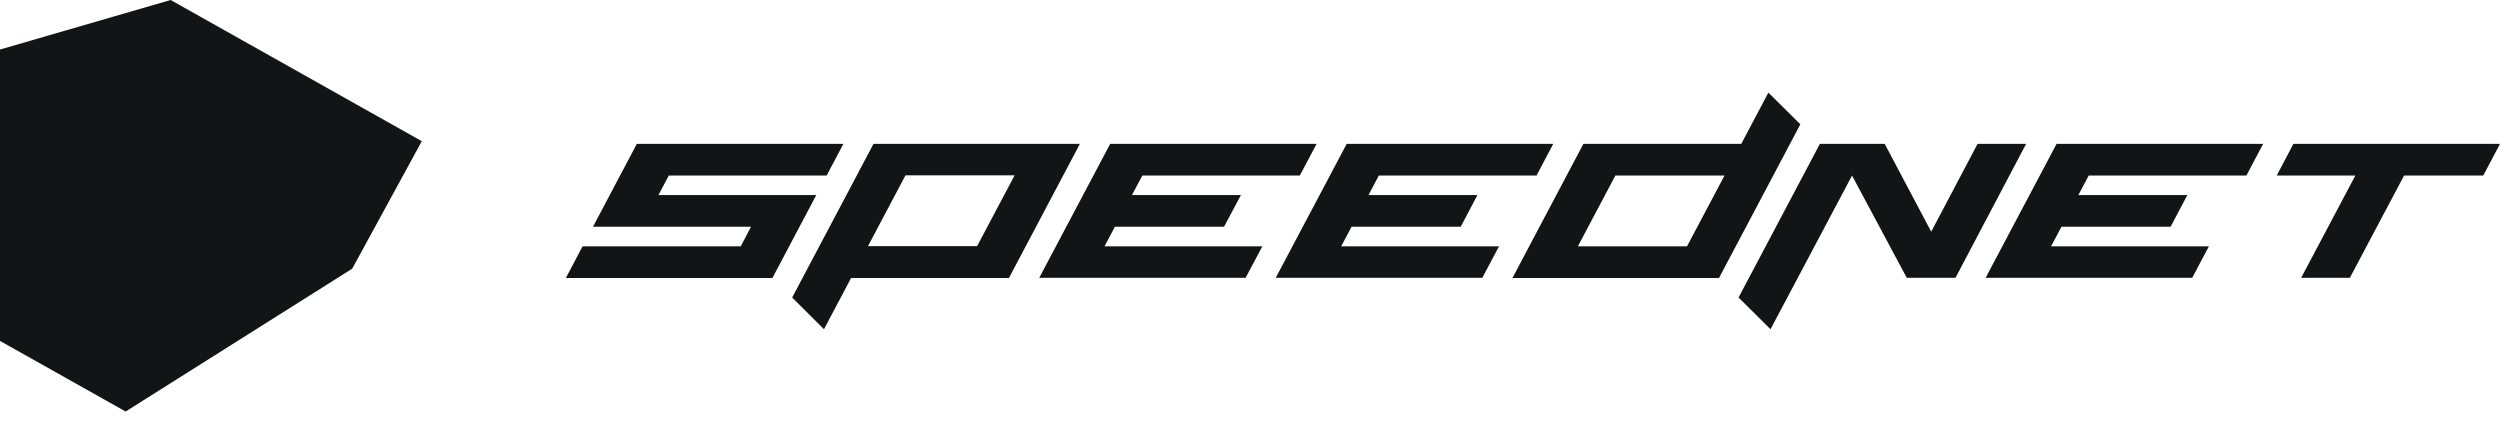 <svg width="136" height="23" viewBox="0 0 136 23" fill="none" xmlns="http://www.w3.org/2000/svg">
    <title>Speednet logo</title>
    <path d="M6.835 22.387L0 18.546V2.694L9.284 0L22.946 7.681L19.161 14.615L6.835 22.387Z" fill="#131416"/>
    <path d="M136 7.825L135.089 9.549H130.782L127.832 15.114H125.182L128.132 9.549H123.853L124.763 7.825H136Z" fill="#131416"/>
    <path d="M62.143 9.549L61.578 10.612H67.506L66.587 12.336H60.65L60.085 13.399H68.672L67.761 15.114H56.534L60.395 7.825H71.622L70.711 9.549H62.143Z" fill="#131416"/>
    <path d="M75.009 9.549L74.445 10.612H80.372L79.462 12.336H73.525L72.96 13.399H81.547L80.636 15.114H69.4L73.261 7.825H84.497L83.587 9.549H75.009Z" fill="#131416"/>
    <path d="M113.627 9.549L113.063 10.612H118.991L118.08 12.336H112.143L111.578 13.399H120.165L119.255 15.114H108.018L111.879 7.825H123.115L122.205 9.549H113.627Z" fill="#131416"/>
    <path fill-rule="evenodd" clip-rule="evenodd" d="M94.725 7.825L96.2 5.038L97.939 6.762L93.513 15.123H82.277L86.138 7.825H94.725ZM85.837 13.399H91.774L93.814 9.549H87.877L85.837 13.399Z" fill="#131416"/>
    <path fill-rule="evenodd" clip-rule="evenodd" d="M43.094 16.186L47.519 7.825H58.747L54.886 15.123H46.299L44.824 17.91L43.094 16.186ZM47.218 13.39H53.155L55.194 9.539H49.258L47.218 13.39Z" fill="#131416"/>
    <path d="M36.383 9.549L35.818 10.612H44.405L42.019 15.123H30.783L31.693 13.399H40.298L40.854 12.336H32.258L34.644 7.825H45.88L44.97 9.549H36.383Z" fill="#131416"/>
    <path d="M110.221 7.825L106.378 15.114H103.728L100.751 9.549L96.316 17.91L94.577 16.186L99.003 7.825H102.527L105.058 12.604L107.58 7.825H110.221Z" fill="#131416"/>
</svg>
